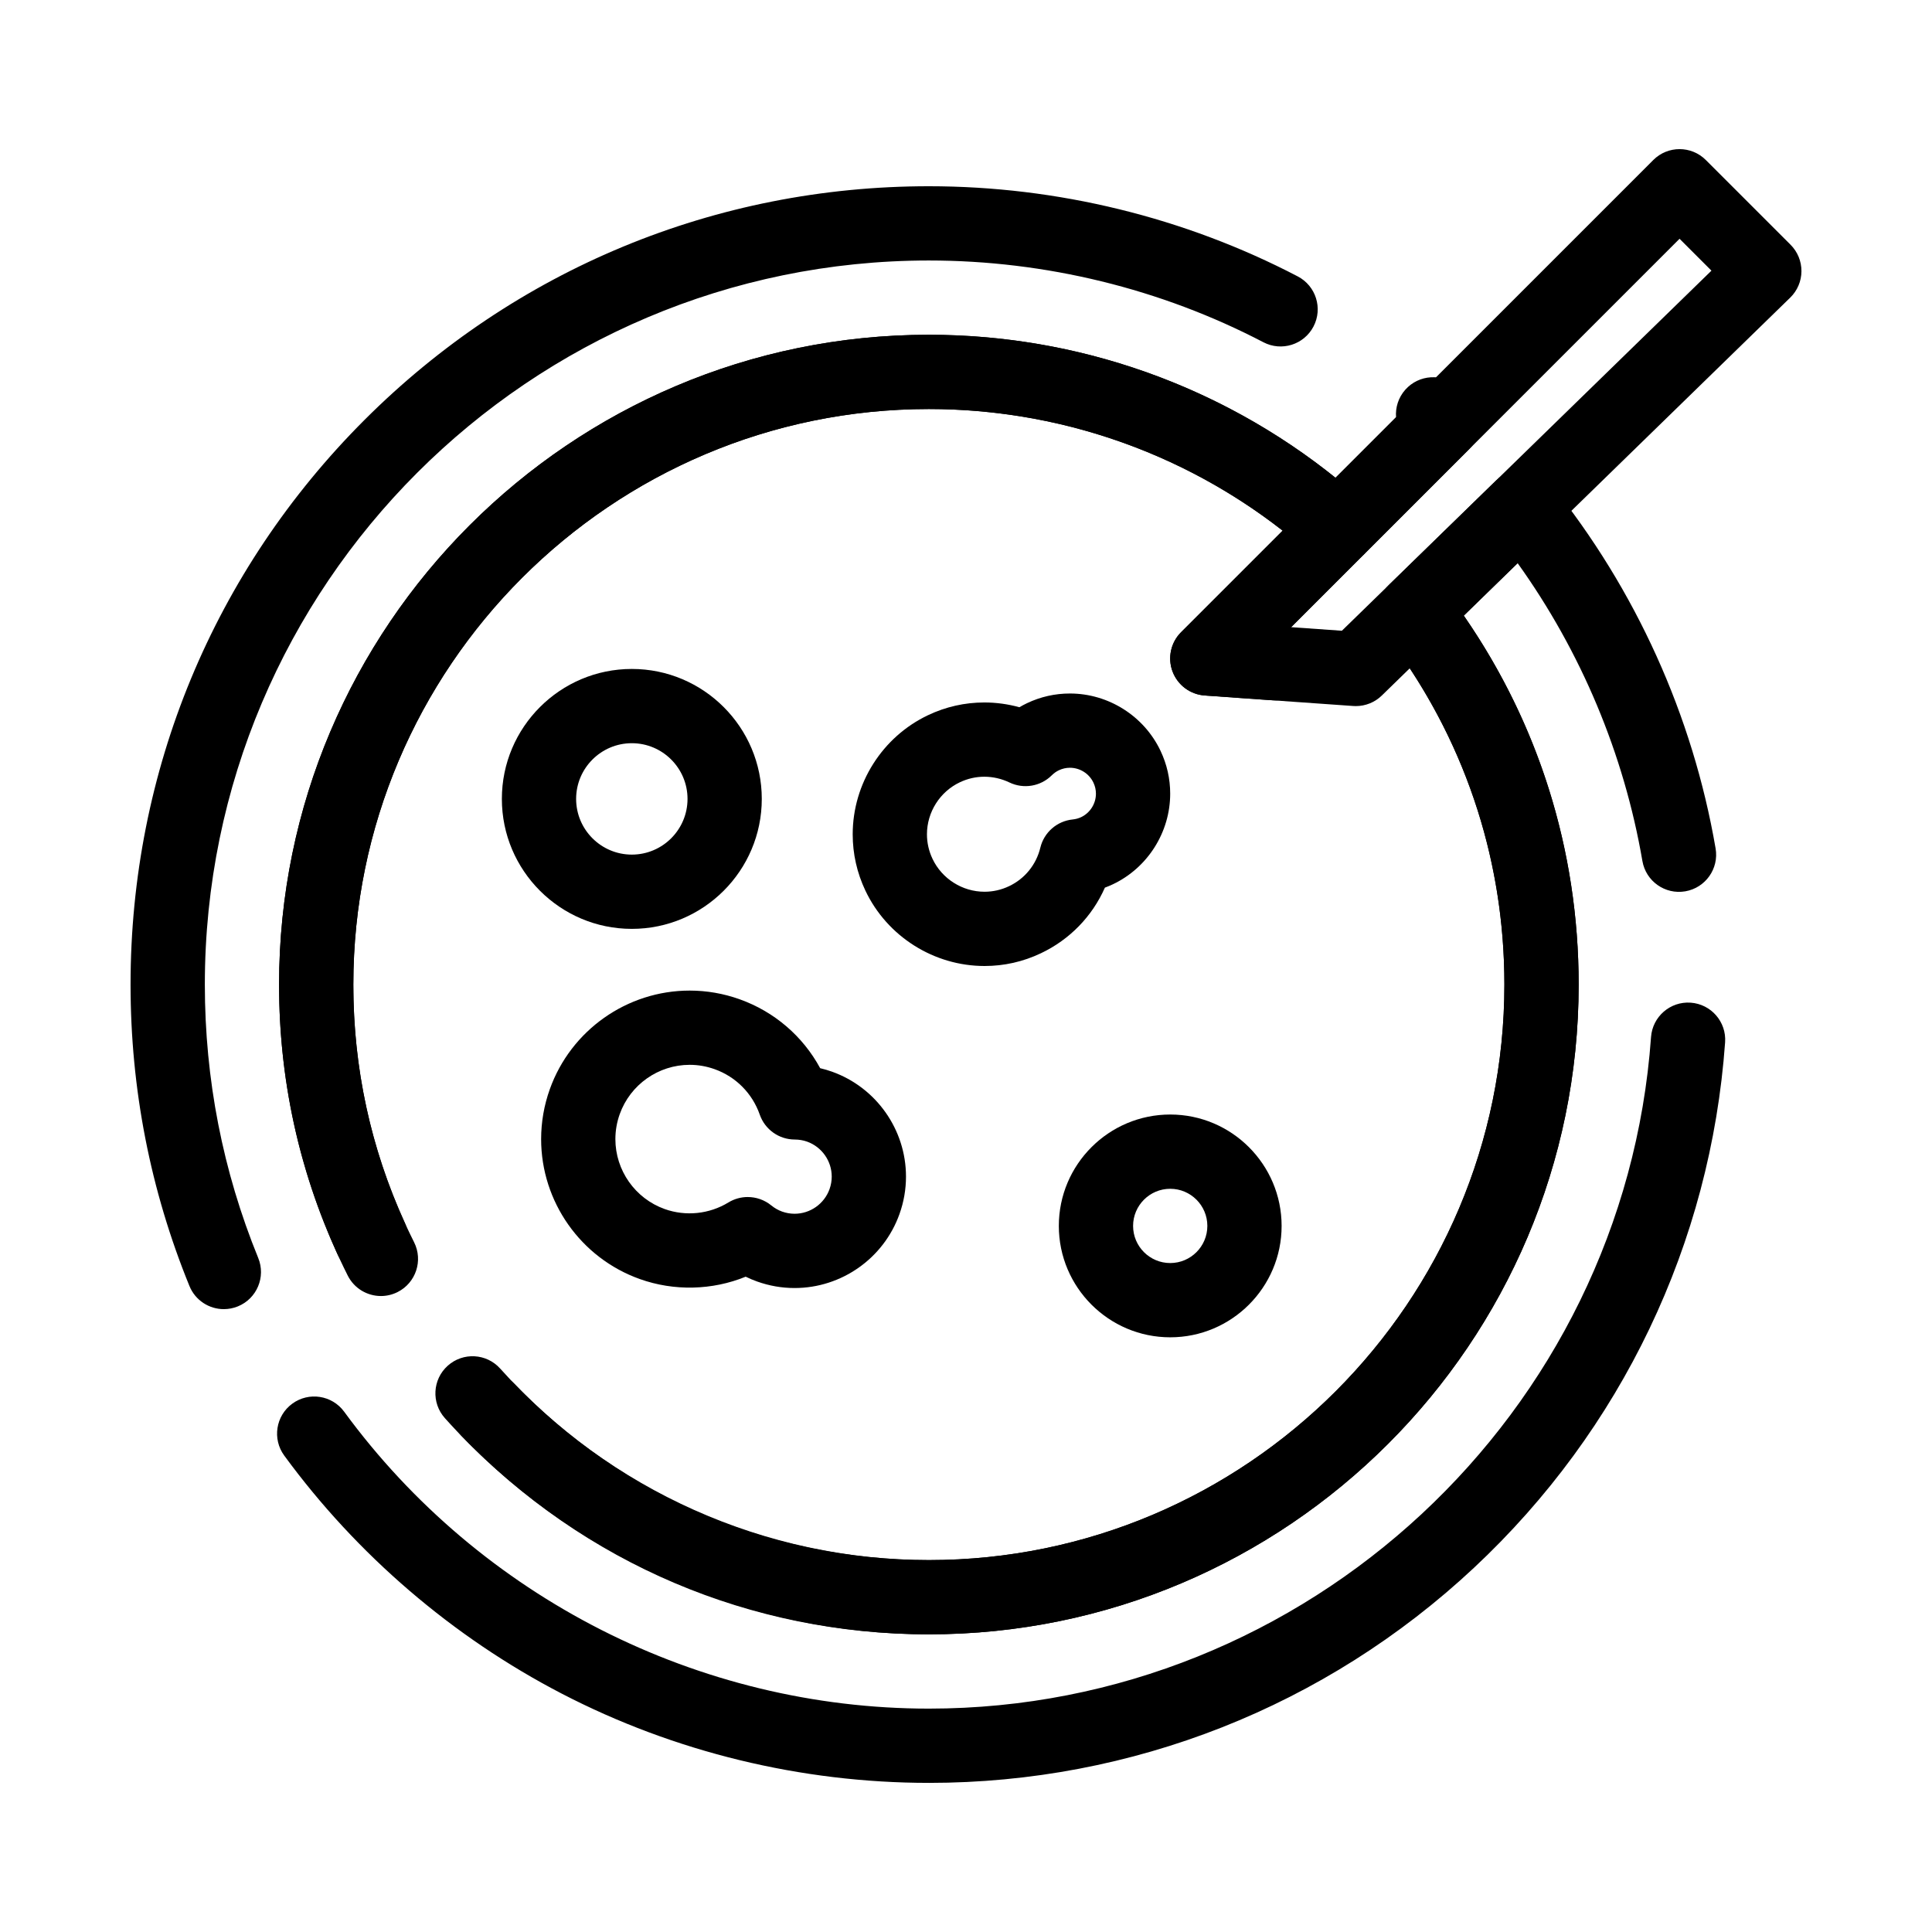 <?xml version="1.0" encoding="UTF-8"?>
<!-- Uploaded to: SVG Repo, www.svgrepo.com, Generator: SVG Repo Mixer Tools -->
<svg fill="#000000" width="800px" height="800px" version="1.1" viewBox="144 144 512 512" xmlns="http://www.w3.org/2000/svg">
 <g>
  <path d="m354.57 485.34c-3.383 0-6.723-0.582-9.926-1.727-1.031-0.367-2.043-0.797-3.027-1.277-8.855 3.613-18.969 3.875-28.082 0.617-15.629-5.582-26.129-20.48-26.129-37.07 0-4.508 0.773-8.961 2.301-13.238 5.582-15.629 20.48-26.129 37.066-26.129 4.508 0 8.965 0.773 13.238 2.301 9.23 3.297 16.754 9.801 21.344 18.266 1.066 0.25 2.113 0.559 3.144 0.926 11.723 4.188 19.598 15.359 19.598 27.805 0 3.383-0.582 6.723-1.727 9.926-4.184 11.727-15.355 19.602-27.801 19.602zm-12.406-24.113c2.215 0 4.414 0.746 6.215 2.207 0.891 0.727 1.863 1.277 2.883 1.645 1.078 0.383 2.191 0.578 3.312 0.578 4.148 0 7.871-2.629 9.266-6.535 0.383-1.074 0.578-2.188 0.578-3.309 0-4.148-2.625-7.871-6.535-9.27-1.023-0.363-2.125-0.551-3.277-0.555-4.172-0.012-7.879-2.652-9.258-6.59-1.977-5.648-6.336-10.043-11.957-12.051-2.148-0.766-4.371-1.156-6.621-1.156-8.293 0-15.742 5.254-18.535 13.07-0.766 2.144-1.152 4.371-1.152 6.617 0 8.297 5.254 15.742 13.07 18.535 5.594 1.996 11.844 1.332 16.883-1.75 1.586-0.961 3.359-1.438 5.129-1.438z"/>
  <path d="m404.91 400c-13.43 0-25.82-7.84-31.57-19.973-2.234-4.719-3.367-9.738-3.367-14.93 0-13.43 7.84-25.82 19.973-31.57 4.715-2.234 9.734-3.367 14.922-3.367 3.121 0 6.258 0.43 9.281 1.262 0.664-0.391 1.344-0.746 2.035-1.078 3.586-1.699 7.406-2.559 11.355-2.559 10.215 0 19.641 5.965 24.012 15.191 1.699 3.582 2.562 7.402 2.562 11.355 0 10.215-5.965 19.641-15.191 24.012-0.691 0.328-1.395 0.625-2.113 0.887-3.356 7.602-9.316 13.773-16.973 17.398-4.711 2.238-9.734 3.371-14.926 3.371zm-0.043-50.16c-2.25 0-4.438 0.496-6.496 1.473-5.297 2.508-8.719 7.918-8.719 13.785 0 2.254 0.496 4.441 1.473 6.504 2.508 5.293 7.918 8.719 13.785 8.719 2.254 0 4.441-0.496 6.5-1.473 4.18-1.98 7.199-5.699 8.289-10.203 0.98-4.055 4.41-7.051 8.562-7.477 0.801-0.082 1.555-0.289 2.238-0.609 2.391-1.133 3.934-3.574 3.934-6.227 0-1.012-0.223-2-0.664-2.93-1.133-2.394-3.578-3.938-6.227-3.938-1.012 0-2 0.223-2.93 0.664-0.684 0.324-1.32 0.777-1.895 1.348-2.957 2.938-7.445 3.691-11.203 1.887-2.07-0.996-4.371-1.523-6.648-1.523z"/>
  <path d="m454.12 498.4c-16.277 0-29.52-13.242-29.52-29.52s13.242-29.52 29.52-29.52c16.277 0 29.52 13.242 29.52 29.52 0.004 16.277-13.242 29.52-29.52 29.52zm0-39.359c-5.426 0-9.84 4.414-9.84 9.84 0 5.426 4.414 9.84 9.84 9.84 5.426 0 9.84-4.414 9.84-9.84 0-5.426-4.414-9.84-9.84-9.84z"/>
  <path d="m311.44 390.16c-18.992 0-34.441-15.449-34.441-34.441s15.449-34.441 34.441-34.441 34.441 15.449 34.441 34.441c0 18.988-15.449 34.441-34.441 34.441zm0-49.203c-8.141 0-14.762 6.621-14.762 14.762s6.621 14.762 14.762 14.762 14.762-6.621 14.762-14.762-6.621-14.762-14.762-14.762z"/>
  <path d="m390.16 616.48c-33.824 0-67.473-8.18-97.301-23.656-28.859-14.973-54.285-36.785-73.531-63.082-3.211-4.387-2.258-10.543 2.129-13.754 4.387-3.211 10.543-2.254 13.754 2.129 36.055 49.27 93.98 78.684 154.95 78.684 100.18 0 184.24-78.172 191.38-177.97 0.391-5.422 5.102-9.504 10.516-9.113 5.422 0.391 9.5 5.098 9.113 10.516-3.812 53.234-27.449 102.69-66.566 139.26-39.309 36.75-90.605 56.988-144.45 56.988zm0-39.363c-47.188 0-91.215-18.711-123.97-52.688-3.773-3.914-3.66-10.141 0.254-13.914 3.914-3.773 10.141-3.66 13.914 0.254 29.012 30.098 68.012 46.668 109.8 46.668 84.102 0 152.52-68.418 152.52-152.52 0-33.922-10.906-66.035-31.535-92.867-3.043-3.957-2.641-9.562 0.934-13.047l28.348-27.617c1.984-1.934 4.688-2.945 7.457-2.773 2.766 0.168 5.332 1.492 7.07 3.648 22.531 27.957 37.641 61.355 43.699 96.582 0.922 5.356-2.676 10.445-8.031 11.367-5.359 0.922-10.445-2.676-11.367-8.031-4.883-28.387-16.25-55.465-33.066-78.938l-14.27 13.902c19.945 28.801 30.441 62.418 30.441 97.773 0 94.953-77.25 172.2-172.2 172.2zm-186.84-86.18c-3.879 0-7.559-2.309-9.113-6.125-10.359-25.375-15.609-52.254-15.609-79.895 0-56.512 22.008-109.64 61.965-149.6 39.961-39.957 93.086-61.961 149.6-61.961 34.004 0 67.809 8.262 97.758 23.898 4.816 2.516 6.684 8.461 4.168 13.277-2.516 4.816-8.457 6.684-13.277 4.168-27.148-14.176-57.805-21.664-88.648-21.664-105.8 0-191.88 86.078-191.88 191.88 0 25.074 4.762 49.453 14.148 72.461 2.055 5.031-0.359 10.777-5.391 12.828-1.219 0.496-2.477 0.73-3.715 0.73zm41.633-3.477c-3.606 0-7.074-1.988-8.805-5.43-12.07-24.062-18.191-50.008-18.191-77.113 0-94.953 77.25-172.2 172.2-172.2 39.352 0 77.266 13.395 107.77 37.895l16.043-16.043c-0.199-2.562 0.602-5.203 2.441-7.281 3.602-4.07 9.82-4.449 13.891-0.848 0.902 0.797 1.797 1.605 2.684 2.418 1.98 1.812 3.133 4.356 3.191 7.039 0.059 2.684-0.98 5.277-2.879 7.176l-27.867 27.867c-3.695 3.695-9.633 3.859-13.523 0.367-27.996-25.094-64.129-38.91-101.75-38.91-84.102 0-152.52 68.422-152.52 152.52 0 24.012 5.418 46.988 16.102 68.289 2.438 4.859 0.473 10.77-4.383 13.207-1.418 0.711-2.926 1.047-4.406 1.047z"/>
  <path d="m390.16 577.12c-48.871 0-95.621-20.887-128.26-57.297-3.629-4.047-3.289-10.27 0.758-13.895 4.047-3.629 10.27-3.285 13.895 0.758 28.914 32.258 70.32 50.754 113.61 50.754 84.102 0 152.52-68.422 152.52-152.52 0-31.91-9.758-62.473-28.215-88.383-3.152-4.426-2.121-10.57 2.305-13.723 4.426-3.156 10.57-2.121 13.723 2.305 20.848 29.262 31.867 63.773 31.867 99.801 0 94.953-77.25 172.2-172.2 172.2zm-147.78-95.02c-3.734 0-7.305-2.137-8.957-5.758-10.262-22.488-15.469-46.516-15.469-71.422 0-94.953 77.25-172.2 172.2-172.2 42.473 0 83.273 15.602 114.88 43.938 2.012 1.805 3.195 4.356 3.269 7.059 0.074 2.703-0.965 5.316-2.879 7.227l-19.738 19.738c3.801 1.578 6.348 5.453 6.043 9.785-0.383 5.422-5.094 9.5-10.508 9.121l-17.965-1.27c-3.844-0.273-7.176-2.762-8.527-6.371-1.348-3.609-0.465-7.676 2.262-10.402l26.918-26.918c-26.715-20.852-59.625-32.227-93.754-32.227-84.102 0-152.52 68.422-152.52 152.52 0 22.066 4.606 43.348 13.691 63.25 2.258 4.945 0.078 10.781-4.867 13.039-1.328 0.605-2.715 0.891-4.082 0.891z"/>
  <path d="m503.32 331.12c-0.23 0-0.461-0.008-0.695-0.023l-39.359-2.781c-3.844-0.273-7.176-2.762-8.527-6.371-1.348-3.609-0.465-7.676 2.262-10.402l125.14-125.14c3.844-3.844 10.07-3.844 13.918 0l22.461 22.457c1.859 1.863 2.898 4.391 2.883 7.023-0.016 2.633-1.086 5.148-2.973 6.984l-108.24 105.46c-1.844 1.797-4.312 2.793-6.867 2.793zm-17.152-20.914 13.441 0.949 97.941-95.426-8.453-8.453z"/>
 </g>
</svg>